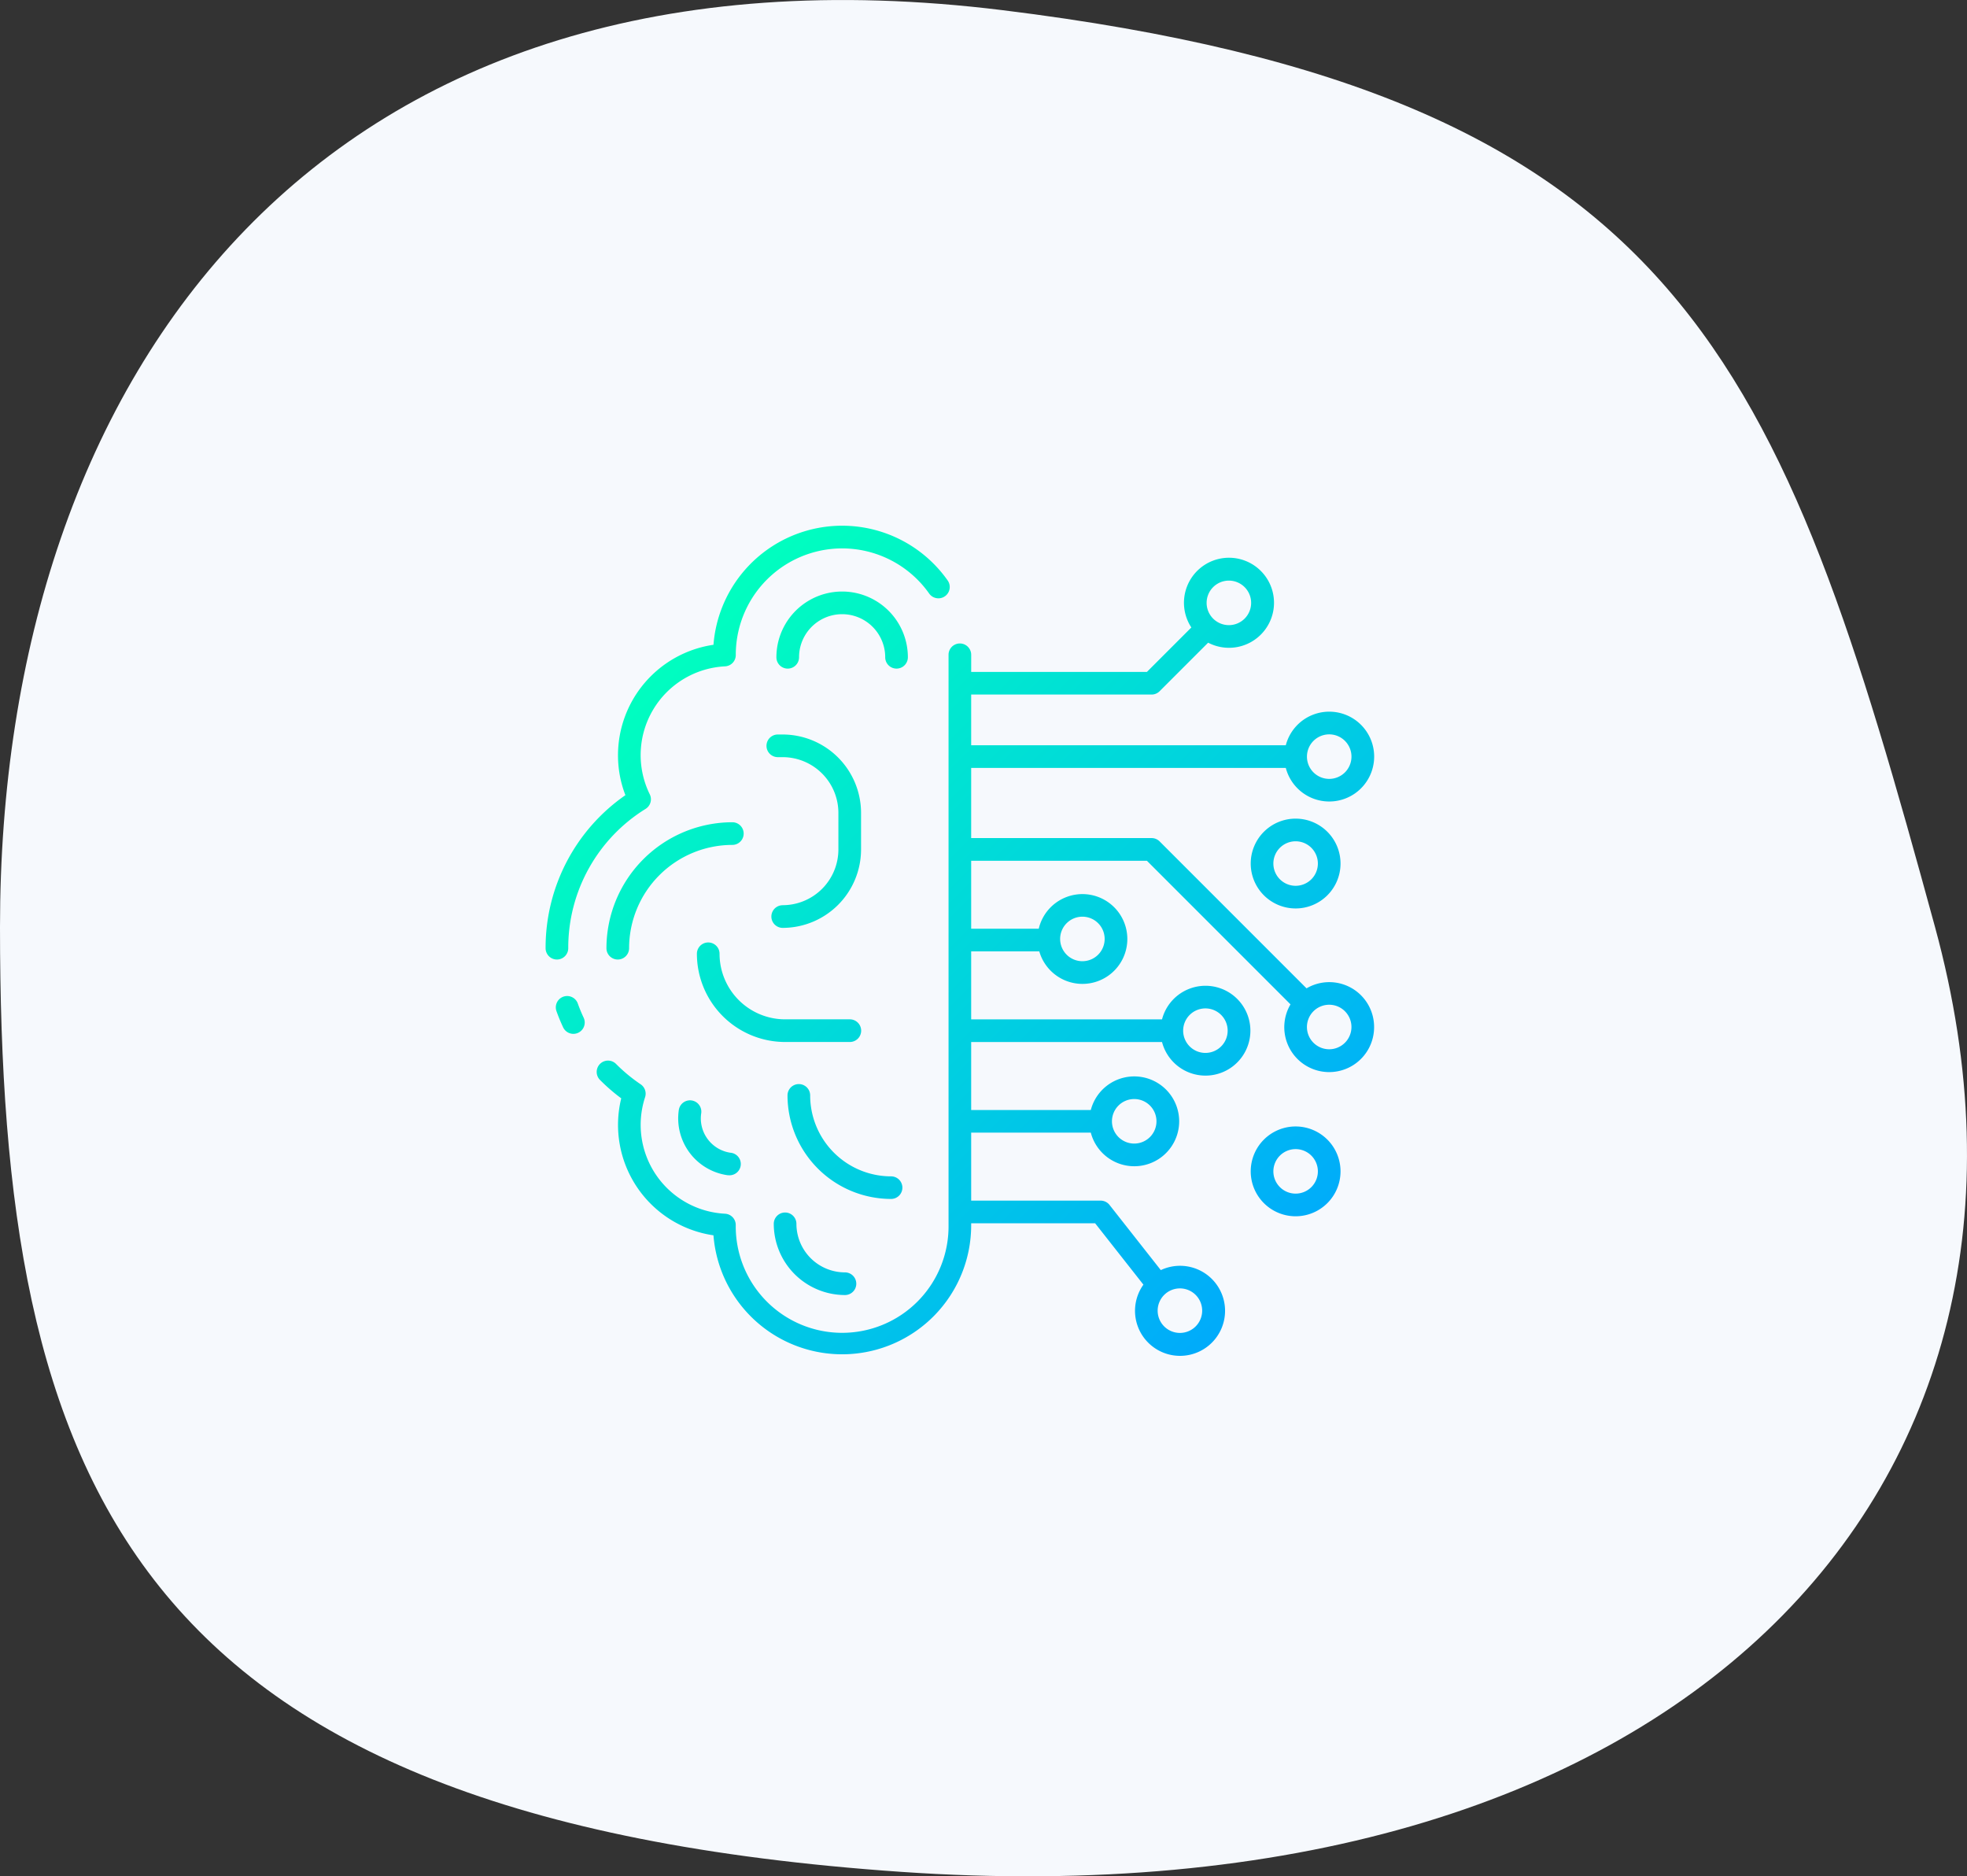 <svg xmlns="http://www.w3.org/2000/svg" xmlns:xlink="http://www.w3.org/1999/xlink" width="209.009" height="199.341" viewBox="0 0 209.009 199.341">
  <rect x="0" y="0" width="209.009" height="199.341" fill="#333333" stroke="none"/>
  <defs>
    <linearGradient id="linear-gradient" x1="0.92" y1="0.868" x2="0.172" y2="0.121" gradientUnits="objectBoundingBox">
      <stop offset="0" stop-color="#00abfb"/>
      <stop offset="1" stop-color="#00ffbf"/>
    </linearGradient>
  </defs>
  <g id="s4-icon-2" transform="translate(-140 -3171.167)">
    <path id="Path_10225" data-name="Path 10225" d="M106.587,6.857c72.478,8.943,82.635,37.377,99.026,97.409s-27.574,106.056-109.9,100.371S0,163.132,0,104.265,34.11-2.087,106.587,6.857Z" transform="translate(140 3165.398)" fill="#f6f9fd"/>
    <path id="ai" d="M19.843,33.816A10.986,10.986,0,0,0,8.872,44.79a1.2,1.2,0,1,1-2.407,0A13.4,13.4,0,0,1,19.843,31.409a1.2,1.2,0,0,1,0,2.407ZM2.407,44.79a17.351,17.351,0,0,1,8.217-14.8,1.2,1.2,0,0,0,.444-1.55,9.443,9.443,0,0,1,8-13.595,1.2,1.2,0,0,0,1.14-1.2v-.055A11.306,11.306,0,0,1,40.756,7.109a1.2,1.2,0,0,0,1.967-1.388,13.714,13.714,0,0,0-24.885,6.834A11.87,11.87,0,0,0,7.693,24.3a11.709,11.709,0,0,0,.787,4.231A19.73,19.73,0,0,0,0,44.79a1.2,1.2,0,1,0,2.407,0Zm1.016,5.878a1.2,1.2,0,0,0-2.266.816c.206.579.445,1.156.706,1.714a1.2,1.2,0,0,0,2.18-1.026c-.23-.488-.438-.994-.62-1.5ZM38.494,13.882a6.985,6.985,0,1,0-13.97,0,1.2,1.2,0,1,0,2.407,0,4.578,4.578,0,0,1,9.156,0,1.2,1.2,0,1,0,2.407,0Zm-13.3,26.342a1.2,1.2,0,1,0,0,2.407A8.338,8.338,0,0,0,33.519,34.3V30.414a8.338,8.338,0,0,0-8.328-8.328h-.516a1.2,1.2,0,1,0,0,2.407h.516a5.927,5.927,0,0,1,5.921,5.921V34.3a5.927,5.927,0,0,1-5.921,5.921Zm7.134,14.531a1.2,1.2,0,0,0,0-2.407H25.448a6.971,6.971,0,0,1-6.964-6.964,1.2,1.2,0,1,0-2.407,0,9.382,9.382,0,0,0,9.371,9.371ZM37.912,70.23a1.2,1.2,0,0,0-1.2-1.2,8.607,8.607,0,0,1-8.6-8.6,1.2,1.2,0,0,0-2.407,0,11.017,11.017,0,0,0,11,11,1.2,1.2,0,0,0,1.206-1.2ZM19.273,68.9a1.259,1.259,0,0,0,.18.013,1.2,1.2,0,0,0,.177-2.394,3.684,3.684,0,0,1-3.095-4.184,1.2,1.2,0,1,0-2.38-.357A6.1,6.1,0,0,0,19.276,68.9ZM31.81,81.639a1.2,1.2,0,1,0,0-2.407,5.164,5.164,0,0,1-5.158-5.158,1.2,1.2,0,1,0-2.407,0A7.574,7.574,0,0,0,31.81,81.639ZM88.035,53.165a4.772,4.772,0,1,1-8.883-2.407L63.894,35.5H45.221v7.222H52.4a4.77,4.77,0,1,1,.059,2.407H45.221v7.222H65.5a4.772,4.772,0,1,1,0,2.407H45.221v7.222H57.933a4.772,4.772,0,1,1,0,2.407H45.221v7.222H58.977a1.2,1.2,0,0,1,.946.459l5.447,6.923a4.784,4.784,0,1,1-1.848,1.544l-5.129-6.519H45.221v.215a13.713,13.713,0,0,1-27.384,1.063,11.857,11.857,0,0,1-9.8-14.553,19.954,19.954,0,0,1-2.257-1.955,1.2,1.2,0,1,1,1.706-1.7A17.522,17.522,0,0,0,10.1,59.25a1.2,1.2,0,0,1,.471,1.37A9.453,9.453,0,0,0,19.065,73a1.2,1.2,0,0,1,1.14,1.2v.056a11.306,11.306,0,1,0,22.611-.027V13.618a1.2,1.2,0,0,1,2.407,0v1.82H63.894l4.722-4.722A4.784,4.784,0,1,1,70.4,12.331l-5.158,5.158a1.2,1.2,0,0,1-.851.353H45.221v5.387H78.652a4.772,4.772,0,1,1,0,2.407H45.221V33.09H64.393a1.2,1.2,0,0,1,.851.353L80.856,49.055a4.762,4.762,0,0,1,7.179,4.109ZM80.9,24.436a2.365,2.365,0,1,0,2.364-2.364A2.365,2.365,0,0,0,80.9,24.436ZM70.239,8.1A2.365,2.365,0,1,0,72.6,5.737,2.365,2.365,0,0,0,70.239,8.1ZM67.4,80.934A2.365,2.365,0,1,0,69.766,83.3,2.365,2.365,0,0,0,67.4,80.934ZM60.18,63.18a2.365,2.365,0,1,0,2.364-2.364A2.365,2.365,0,0,0,60.18,63.18Zm7.566-9.629a2.364,2.364,0,1,0,2.364-2.364,2.364,2.364,0,0,0-2.364,2.364ZM54.674,43.808a2.365,2.365,0,1,0,2.364-2.366,2.365,2.365,0,0,0-2.364,2.366Zm30.954,9.354a2.365,2.365,0,1,0-2.365,2.365,2.365,2.365,0,0,0,2.365-2.365ZM84.467,35.8A4.771,4.771,0,1,1,79.7,31.025,4.771,4.771,0,0,1,84.467,35.8Zm-2.407,0A2.364,2.364,0,1,0,79.7,38.16,2.364,2.364,0,0,0,82.06,35.8Zm2.407,32.7A4.771,4.771,0,1,1,79.7,63.729,4.771,4.771,0,0,1,84.467,68.5Zm-2.407,0A2.364,2.364,0,1,0,79.7,70.864,2.364,2.364,0,0,0,82.06,68.5Z" transform="translate(197.974 3227.116)" fill="url(#linear-gradient)"/>
  </g>
</svg>
